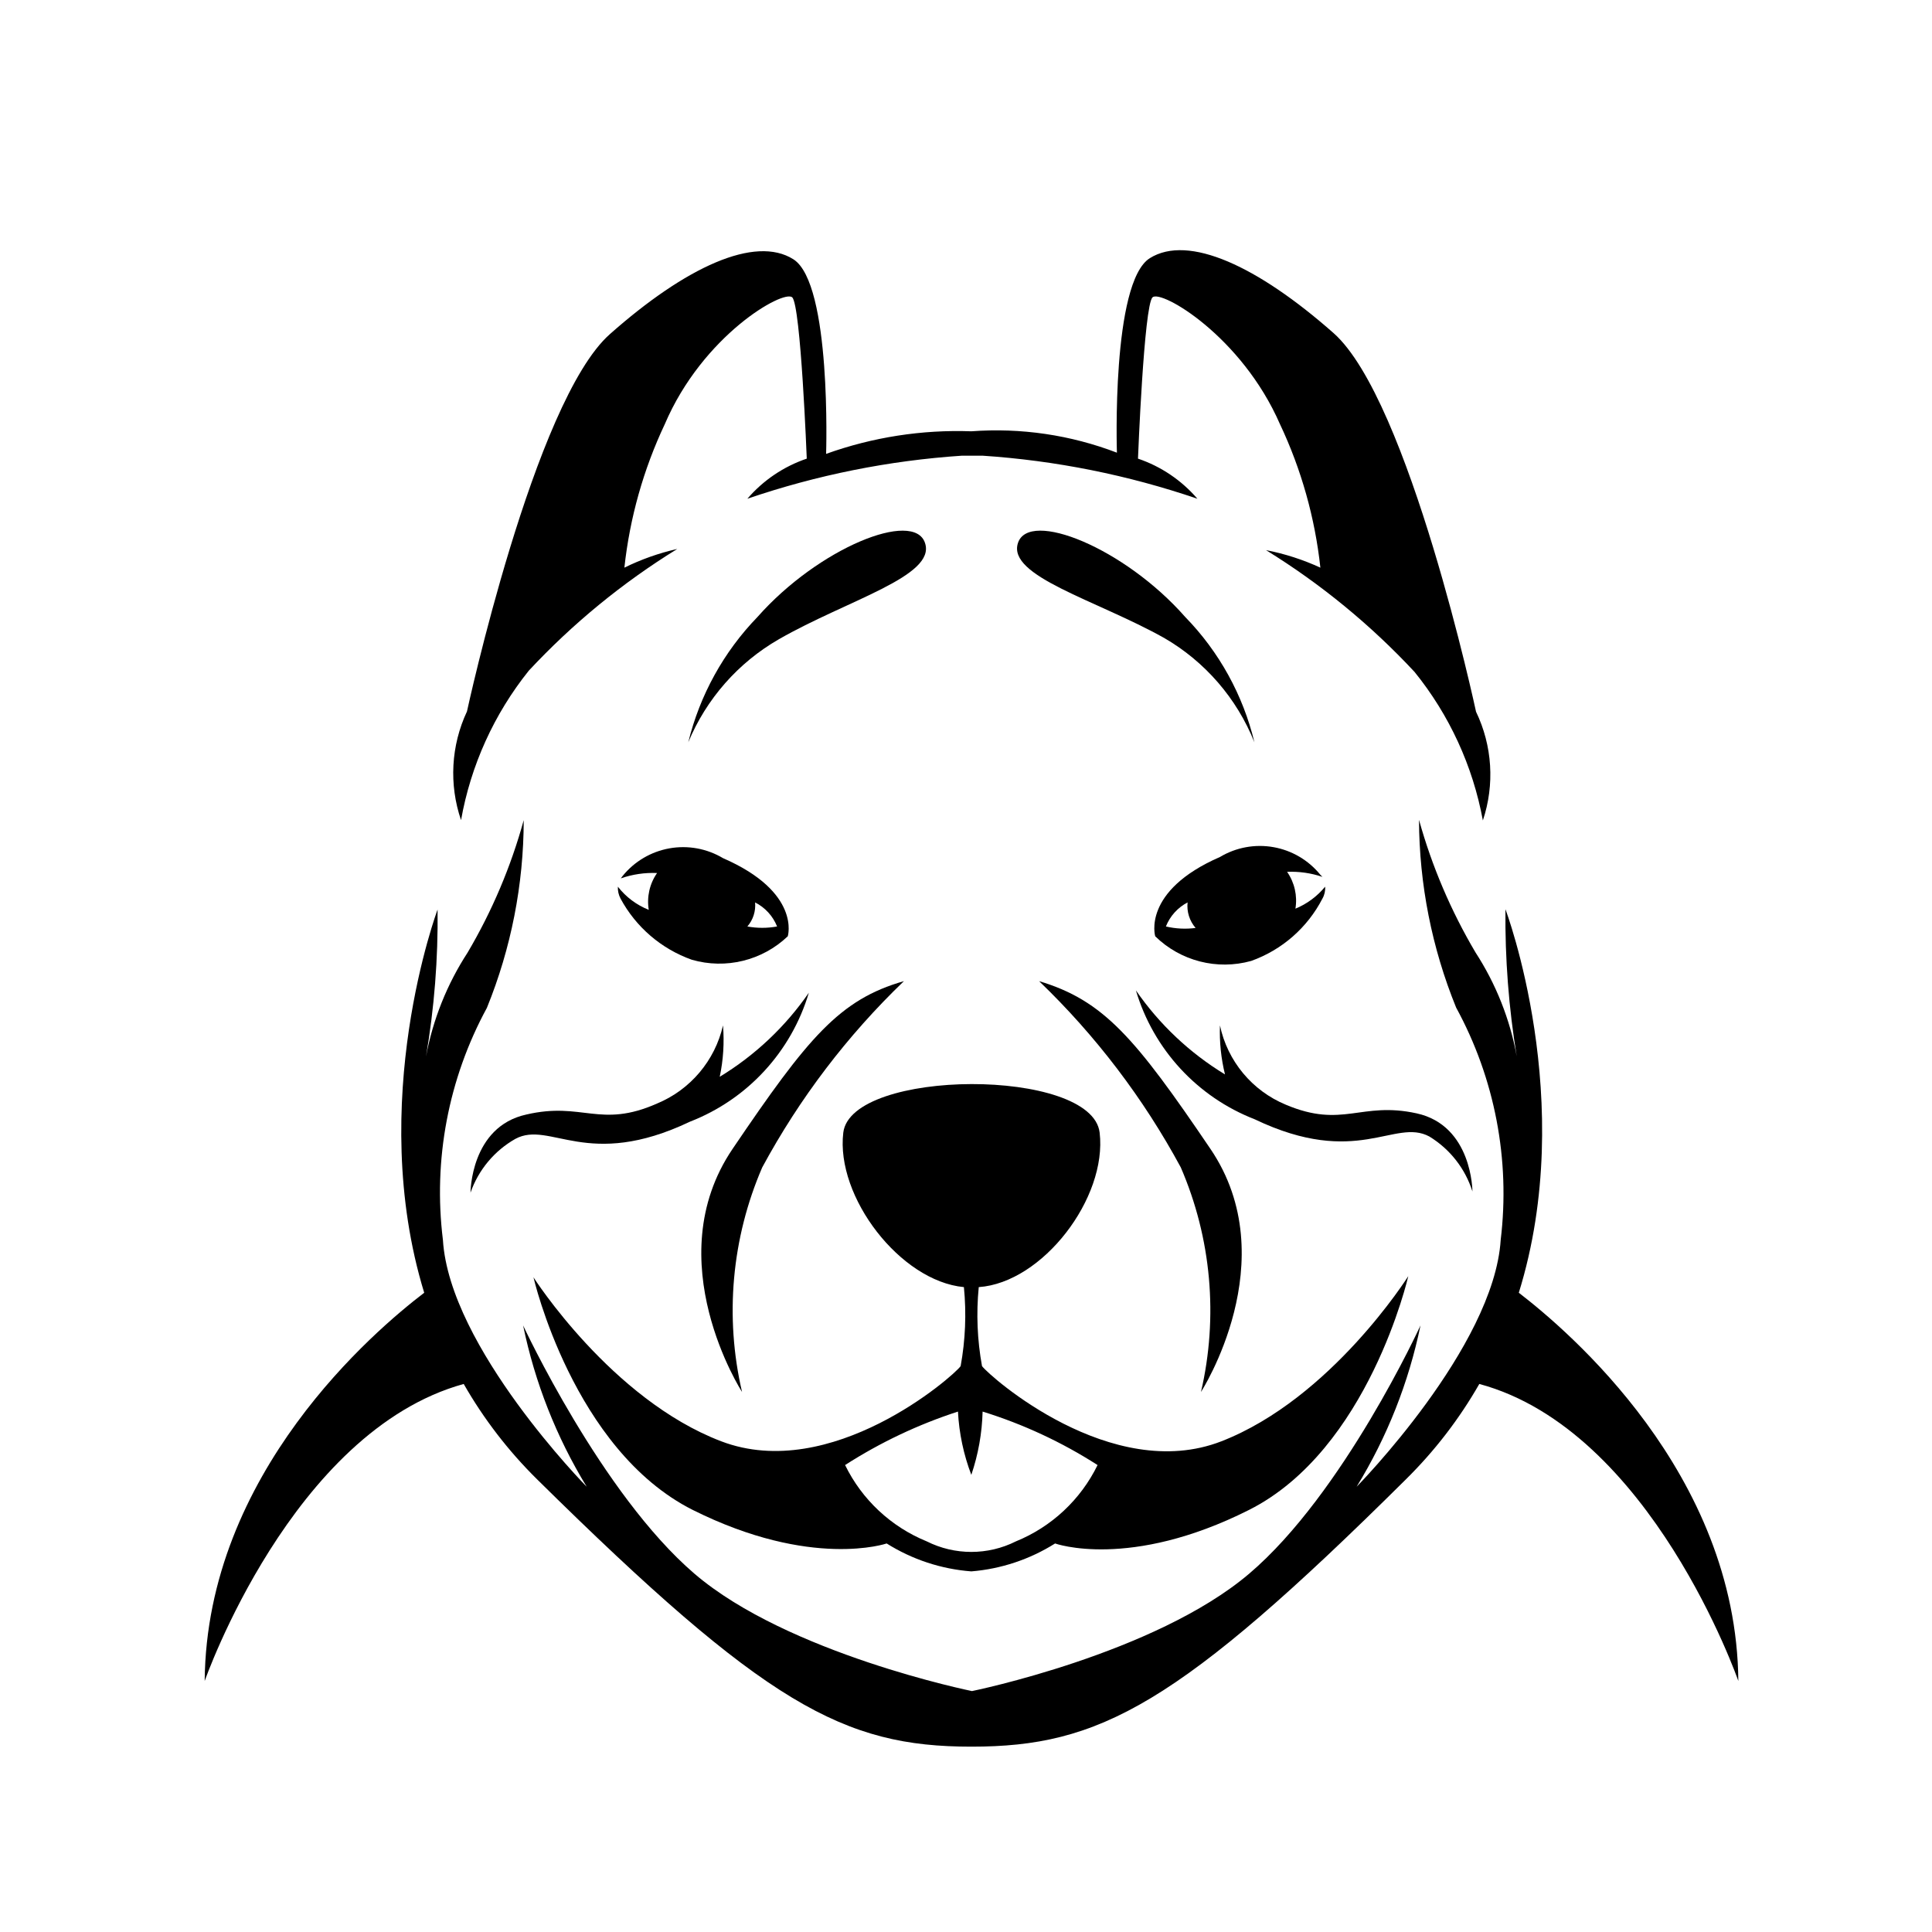 <?xml version="1.0" encoding="UTF-8"?>
<!-- Uploaded to: ICON Repo, www.svgrepo.com, Generator: ICON Repo Mixer Tools -->
<svg fill="#000000" width="800px" height="800px" version="1.1" viewBox="144 144 512 512" xmlns="http://www.w3.org/2000/svg">
 <g>
  <path d="m389.14 287.9c-2.914-8.895-28.184 1.258-44.398 19.602-8.957 9.246-15.285 20.715-18.344 33.219 4.777-11.504 13.215-21.105 24.012-27.316 18.105-10.391 41.719-16.688 38.73-25.504z"/>
  <path d="m284.12 321.75c11.617-12.473 24.855-23.324 39.363-32.273-4.852 1.094-9.555 2.758-14.016 4.957 1.43-13.18 5.047-26.031 10.707-38.02 10.078-23.617 31.488-35.738 33.77-33.613s3.856 42.746 3.856 42.746l0.004-0.004c-6.106 2.07-11.543 5.738-15.746 10.629 18.391-6.289 37.527-10.125 56.918-11.414h5.352c19.418 1.285 38.578 5.125 56.992 11.414-4.199-4.891-9.637-8.559-15.742-10.629 0 0 1.574-40.621 3.856-42.746s23.617 10.312 33.77 33.613l0.004 0.004c5.66 11.988 9.277 24.84 10.703 38.02-4.598-2.121-9.434-3.68-14.402-4.644 14.504 8.949 27.742 19.805 39.359 32.277 9.227 11.402 15.449 24.934 18.105 39.359 3.172-9.473 2.523-19.812-1.812-28.812 0 0-17.711-82.656-37.785-100.37-20.074-17.711-38.414-26.215-48.648-19.836-10.234 6.375-8.738 51.562-8.738 51.562v-0.004c-12.281-4.711-25.453-6.644-38.574-5.668-13.094-0.473-26.16 1.559-38.492 5.984 0 0 1.496-45.105-8.66-51.562-10.156-6.453-28.574 2.047-48.648 19.836-20.074 17.793-37.863 99.977-37.863 99.977-4.242 9.035-4.805 19.367-1.574 28.812 2.57-14.496 8.742-28.109 17.945-39.598z"/>
  <path d="m283.49 439.36c-14.801 3.227-14.801 20.703-14.801 20.703 2.106-6.031 6.332-11.098 11.887-14.25 9.211-4.961 19.051 8.422 46.289-4.566 15.211-5.91 26.832-18.523 31.488-34.164-6.219 9.004-14.266 16.594-23.617 22.277 0.949-4.473 1.238-9.059 0.867-13.617-2.129 9.324-8.641 17.043-17.477 20.703-15.113 6.691-19.758-0.551-34.637 2.914z"/>
  <path d="m307.74 378.98c-0.047 1.094 0.195 2.18 0.707 3.148 4.07 7.559 10.805 13.34 18.895 16.215 8.977 2.594 18.66 0.227 25.426-6.219 0 0 3.621-11.652-17.16-20.703-4.262-2.547-9.297-3.469-14.184-2.602-4.891 0.867-9.301 3.469-12.426 7.324l-0.473 0.629 0.004 0.004c3.082-1.074 6.34-1.555 9.602-1.418-1.977 2.844-2.766 6.344-2.203 9.762-3.227-1.281-6.055-3.402-8.188-6.141zm36.367 4.172c2.656 1.344 4.727 3.613 5.828 6.375-2.606 0.477-5.269 0.477-7.875 0 1.52-1.758 2.258-4.059 2.047-6.375z"/>
  <path d="m383.55 404.01c-17.082 4.879-25.426 14.957-45.422 44.477s2.519 64.395 2.519 64.395c-4.629-19.898-2.754-40.758 5.352-59.512 9.883-18.301 22.551-34.953 37.551-49.359z"/>
  <path d="m327.57 544.14c31.488 15.742 51.406 8.895 51.406 8.895 6.766 4.25 14.465 6.793 22.434 7.398 7.887-0.645 15.504-3.184 22.199-7.398 0 0 19.68 7.086 51.406-8.895 31.723-15.98 42.195-61.953 42.195-61.953s-20.391 32.43-49.516 43.766c-29.125 11.336-61.402-17.16-63.449-19.918v0.004c-1.262-6.906-1.555-13.953-0.867-20.941 16.926-1.18 34.086-23.617 32.039-40.934-2.047-17.32-65.891-17.004-67.938 0s15.113 39.359 31.961 40.934h0.004c0.688 6.988 0.395 14.035-0.867 20.941-1.969 2.754-34.32 31.016-63.449 19.918-29.125-11.098-49.75-43.453-49.75-43.453 0-0.004 10.469 45.656 42.191 61.637zm70.301-26.059c0.297 5.742 1.492 11.398 3.539 16.77 1.836-5.41 2.844-11.062 2.992-16.77 10.746 3.332 20.992 8.098 30.465 14.172-4.481 9.176-12.188 16.379-21.648 20.23-7.43 3.723-16.184 3.723-23.613 0-9.461-3.852-17.172-11.055-21.648-20.23 9.32-5.988 19.375-10.75 29.914-14.172z"/>
  <path d="m413.77 287.9c-2.914 8.816 20.781 15.113 38.652 25.113v-0.004c10.887 6.281 19.344 16.039 24.012 27.711-3.016-12.523-9.352-24-18.344-33.219-16.137-18.344-41.406-28.5-44.32-19.602z"/>
  <path d="m534.21 459.75s0-17.477-14.801-20.703c-14.801-3.227-19.523 4.094-34.637-2.281h0.004c-8.938-3.691-15.48-11.559-17.477-21.02-0.156 4.371 0.293 8.742 1.336 12.988-9.348-5.684-17.395-13.273-23.613-22.277 4.652 15.641 16.277 28.254 31.488 34.164 27.16 12.988 37.078-0.395 46.289 4.566h-0.004c5.441 3.316 9.496 8.488 11.414 14.562z"/>
  <path d="m493.91 375.83c-3.121-3.859-7.535-6.461-12.422-7.328-4.887-0.867-9.922 0.059-14.184 2.606-20.781 9.051-17.16 21.016-17.16 21.016 6.703 6.559 16.391 9.047 25.426 6.535 8.168-2.914 14.922-8.824 18.891-16.531 0.547-0.957 0.793-2.051 0.711-3.148-2.102 2.562-4.805 4.566-7.871 5.824 0.562-3.414-0.23-6.918-2.207-9.762 3.18-0.133 6.356 0.32 9.367 1.34zm-40.934 13.699v-0.004c1.086-2.746 3.129-5.012 5.746-6.375-0.262 2.453 0.512 4.906 2.125 6.769-2.625 0.344-5.293 0.211-7.871-0.395z"/>
  <path d="m464.79 448.49c-19.996-29.52-28.34-39.359-45.422-44.477 15 14.406 27.668 31.059 37.551 49.359 8.105 18.754 9.98 39.613 5.352 59.512 0 0 22.516-34.871 2.519-64.395z"/>
  <path d="m546.5 486.59c15.742-50.695-3.543-101.63-3.543-101.63v0.004c-0.129 13.051 0.871 26.086 2.992 38.965-1.789-9.816-5.508-19.184-10.941-27.551-6.504-11-11.531-22.805-14.957-35.109 0.066 17.059 3.406 33.949 9.84 49.75 10.25 18.789 14.375 40.309 11.809 61.559-1.812 28.496-38.18 65.418-38.18 65.418 8.078-13.16 13.805-27.625 16.926-42.746 0 0-20.387 44.555-45.422 65.809-25.031 21.254-73.445 31.094-73.445 31.094 0 0.004-48.809-9.918-73.527-31.094-24.719-21.176-45.422-65.809-45.422-65.809 3.109 15.113 8.809 29.574 16.848 42.746 0 0-36.367-36.918-38.102-65.418-2.629-21.207 1.445-42.707 11.652-61.48 6.426-15.801 9.742-32.691 9.762-49.75-3.383 12.309-8.387 24.117-14.879 35.109-5.445 8.371-9.188 17.734-11.02 27.551 2.195-12.867 3.223-25.91 3.07-38.965 0 0-19.051 50.93-3.543 101.55-12.988 9.918-57.703 47.703-58.176 102.89 0 0 23.066-66.125 68.645-78.719 5.301 9.27 11.844 17.77 19.445 25.27 60.535 59.75 81.16 70.848 115.09 70.848 33.93 0 54.633-10.785 115.17-70.848h-0.004c7.602-7.5 14.145-16 19.445-25.27 45.578 12.281 68.645 78.719 68.645 78.719-0.473-55.102-45.188-92.887-58.176-102.89z"/>
 </g>
</svg>